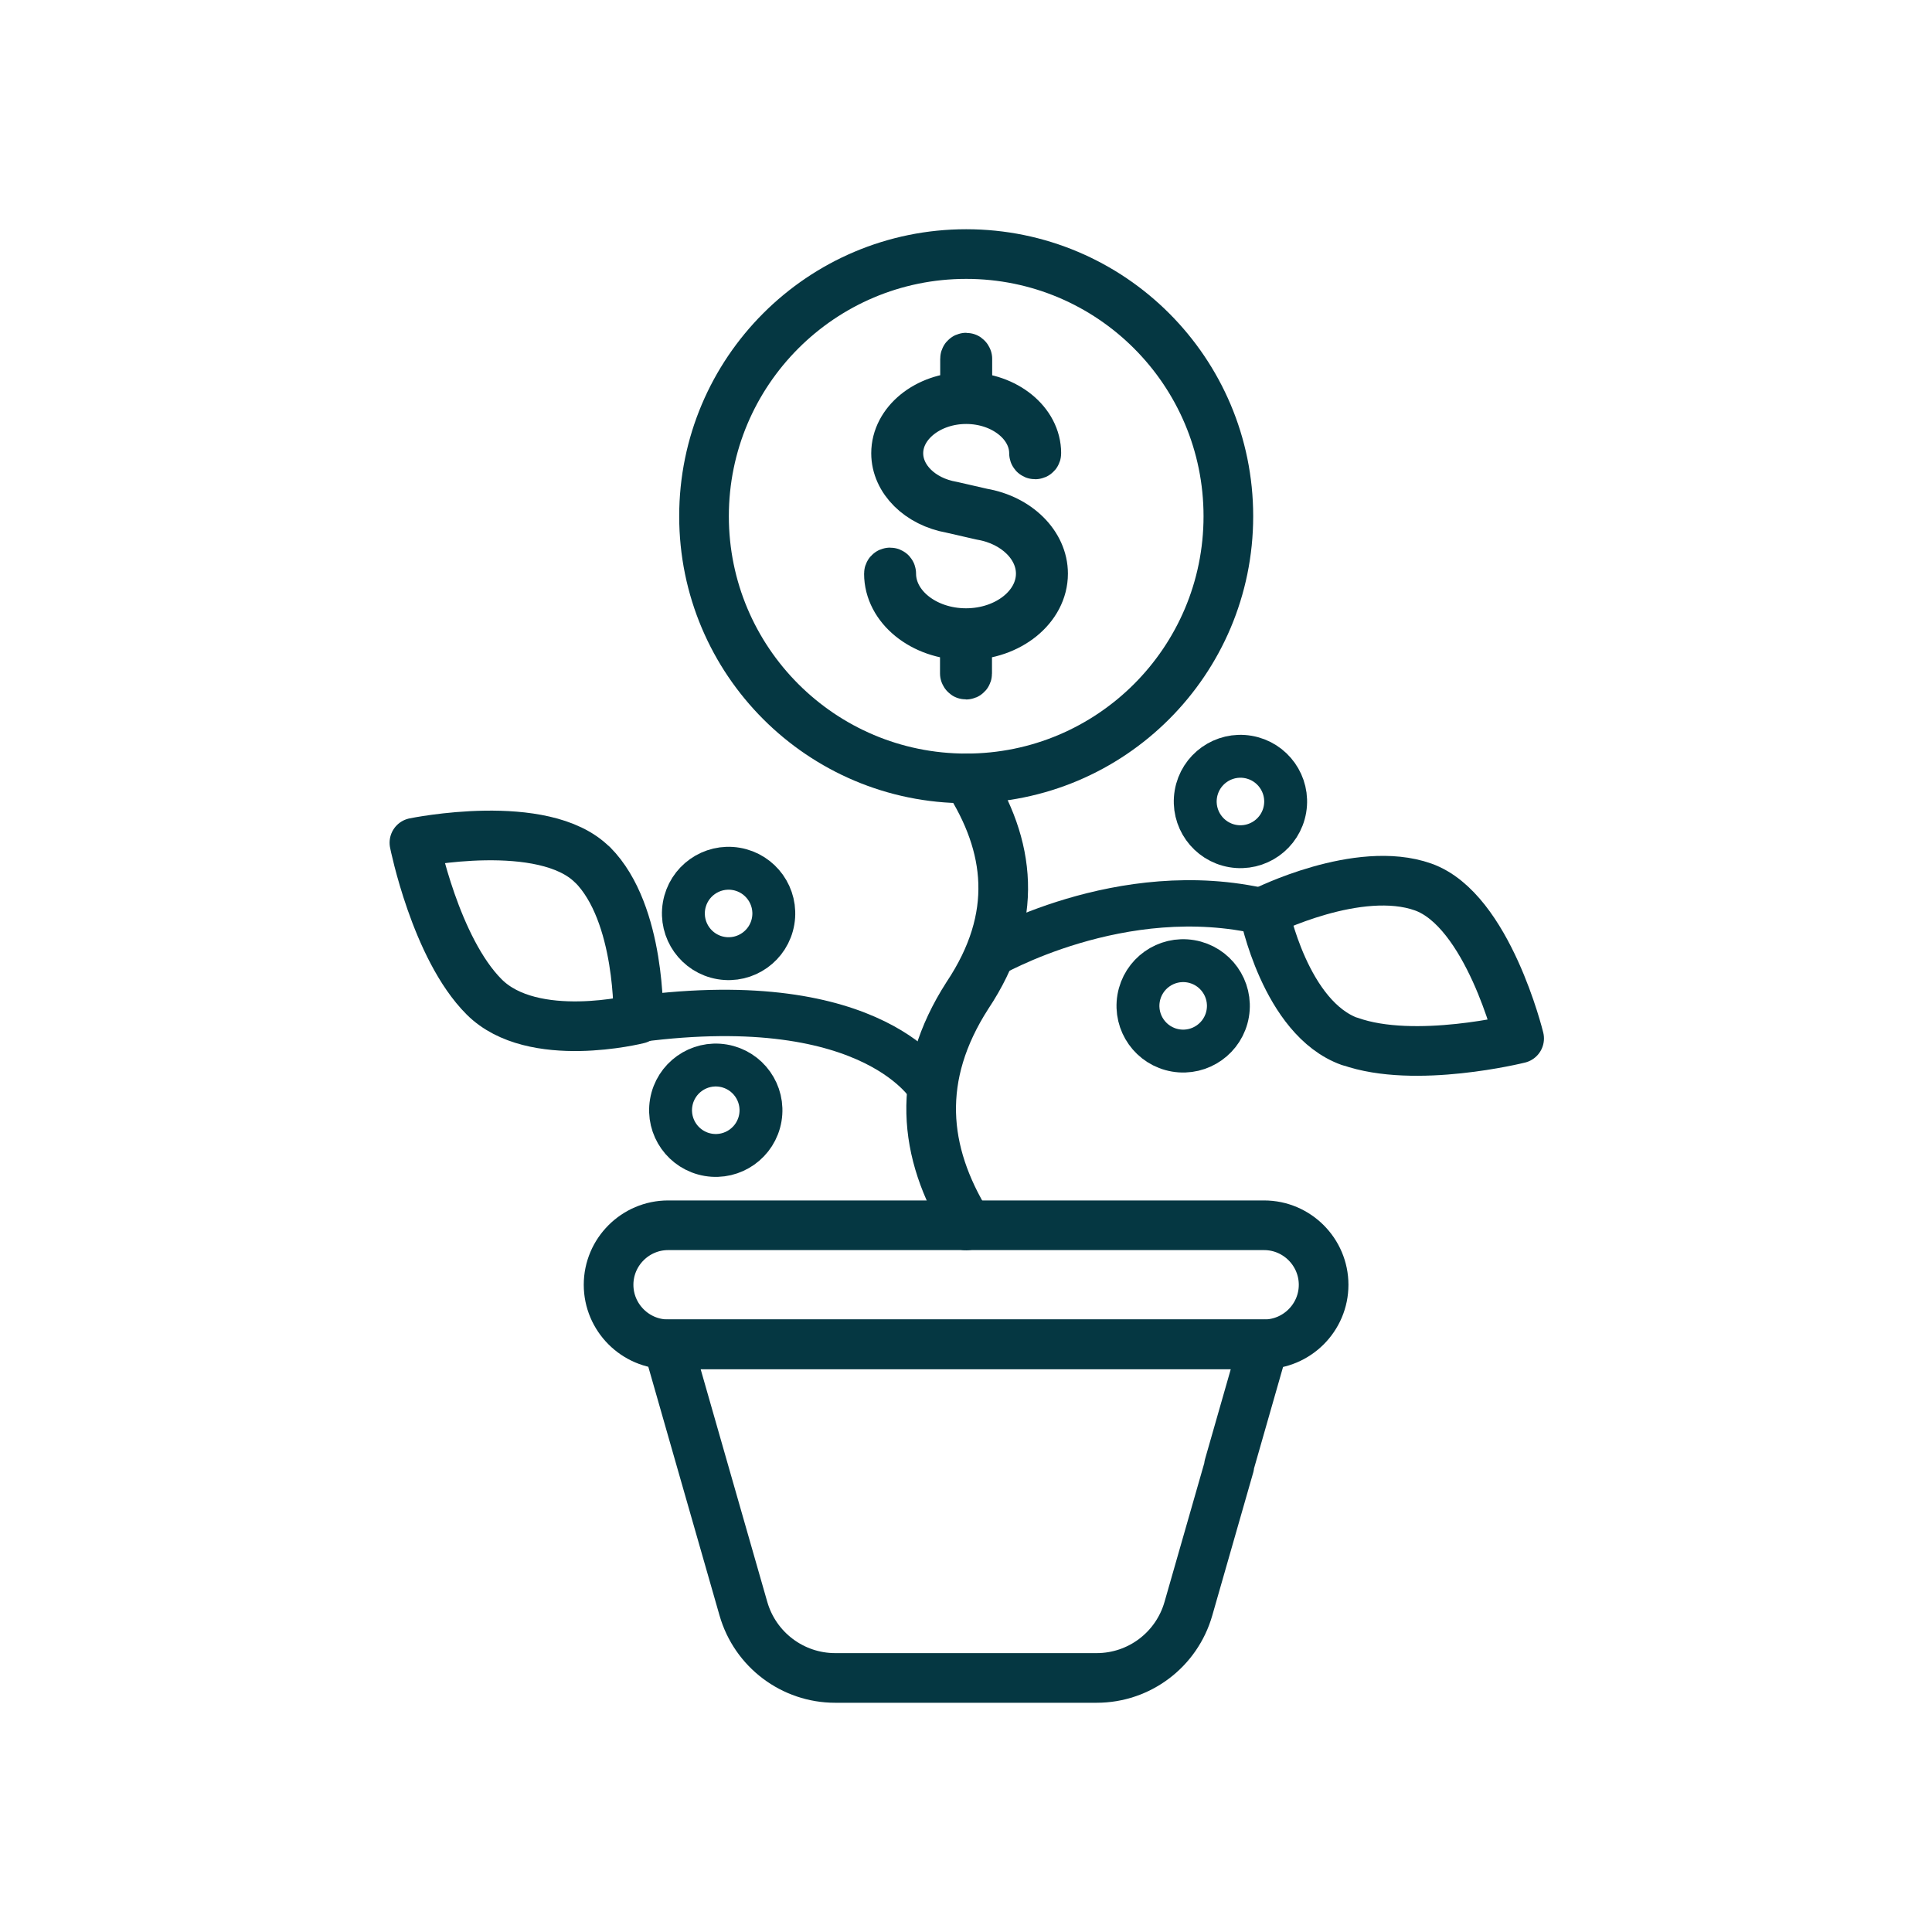 <?xml version="1.0" encoding="UTF-8"?><svg id="Icons" xmlns="http://www.w3.org/2000/svg" width="100" height="100" viewBox="0 0 100 100"><defs><style>.cls-1{stroke-width:2.22px;}.cls-1,.cls-2,.cls-3{fill:none;stroke:#053742;stroke-linecap:round;stroke-linejoin:round;}.cls-2{stroke-width:2.57px;}.cls-3{stroke-width:2.4px;}</style></defs><path class="cls-2" d="m65.43,69.58h-30.85c-1.7,0-3.08-1.39-3.08-3.08h0c0-1.7,1.39-3.08,3.08-3.08h30.85c1.7,0,3.08,1.39,3.08,3.08h0c0,1.7-1.39,3.08-3.08,3.08Z"/><path class="cls-2" d="m63.63,75.87l-2.12,7.4c-.61,2.12-2.54,3.58-4.75,3.58h-13.53c-2.2,0-4.14-1.46-4.75-3.58l-2.12-7.4-1.8-6.29h30.85l-1.8,6.29Z"/><path class="cls-2" d="m50.07,40.29c2.23,3.48,2.71,7.17,0,11.24-2.68,4.17-2.31,8.09,0,11.84,0,.03-.03.06-.06.06s-.06-.03-.06-.06"/><path class="cls-2" d="m69.87,53.91c-3.35-1.2-4.44-6.73-4.44-6.73,0,0,4.88-2.46,8.23-1.27s4.97,7.84,4.97,7.84c0,0-5.4,1.35-8.76.15Z"/><path class="cls-2" d="m30.66,44.76c-2.52-2.52-9.21-1.14-9.21-1.14,0,0,1.09,5.46,3.61,7.98s7.98,1.14,7.98,1.14c0,0,.14-5.46-2.37-7.98Z"/><circle class="cls-2" cx="50.01" cy="26.72" r="13.57"/><path class="cls-2" d="m53.99,29.69c0-1.5-1.33-2.82-3.15-3.13l-1.57-.36c-1.61-.28-2.77-1.42-2.77-2.74,0-1.54,1.58-2.8,3.51-2.8s3.51,1.26,3.51,2.8c0,.03.02.06.06.06s.06-.03.06-.06c0-1.59-1.6-2.88-3.57-2.91v-1.98s-.02-.06-.06-.06-.06.03-.06.06v1.98c-1.97.02-3.57,1.32-3.57,2.91,0,1.37,1.21,2.56,2.86,2.85l1.57.36c1.77.3,3.06,1.57,3.06,3.02,0,1.7-1.74,3.08-3.87,3.08s-3.87-1.38-3.87-3.08c0-.03-.02-.06-.06-.06s-.06.03-.06.06c0,1.75,1.76,3.17,3.93,3.19v1.98s.02.06.06.06.06-.03.06-.06v-1.98c2.17-.02,3.93-1.44,3.93-3.19Z"/><path class="cls-3" d="m48.23,56.36s-2.84-5.24-15.19-3.62"/><path class="cls-3" d="m51.18,49.46s6.85-4.01,14.25-2.26"/><circle class="cls-1" cx="37.71" cy="47.28" r="2.34" transform="translate(-15.21 76.55) rotate(-80.37)"/><circle class="cls-1" cx="37.05" cy="57.47" r="2.34" transform="translate(-25.81 84.38) rotate(-80.37)"/><circle class="cls-1" cx="61.24" cy="52.07" r="2.34" transform="translate(-.34 103.73) rotate(-80.37)"/><circle class="cls-1" cx="64.2" cy="41.49" r="2.34" transform="translate(12.56 97.84) rotate(-80.37)"/></svg>